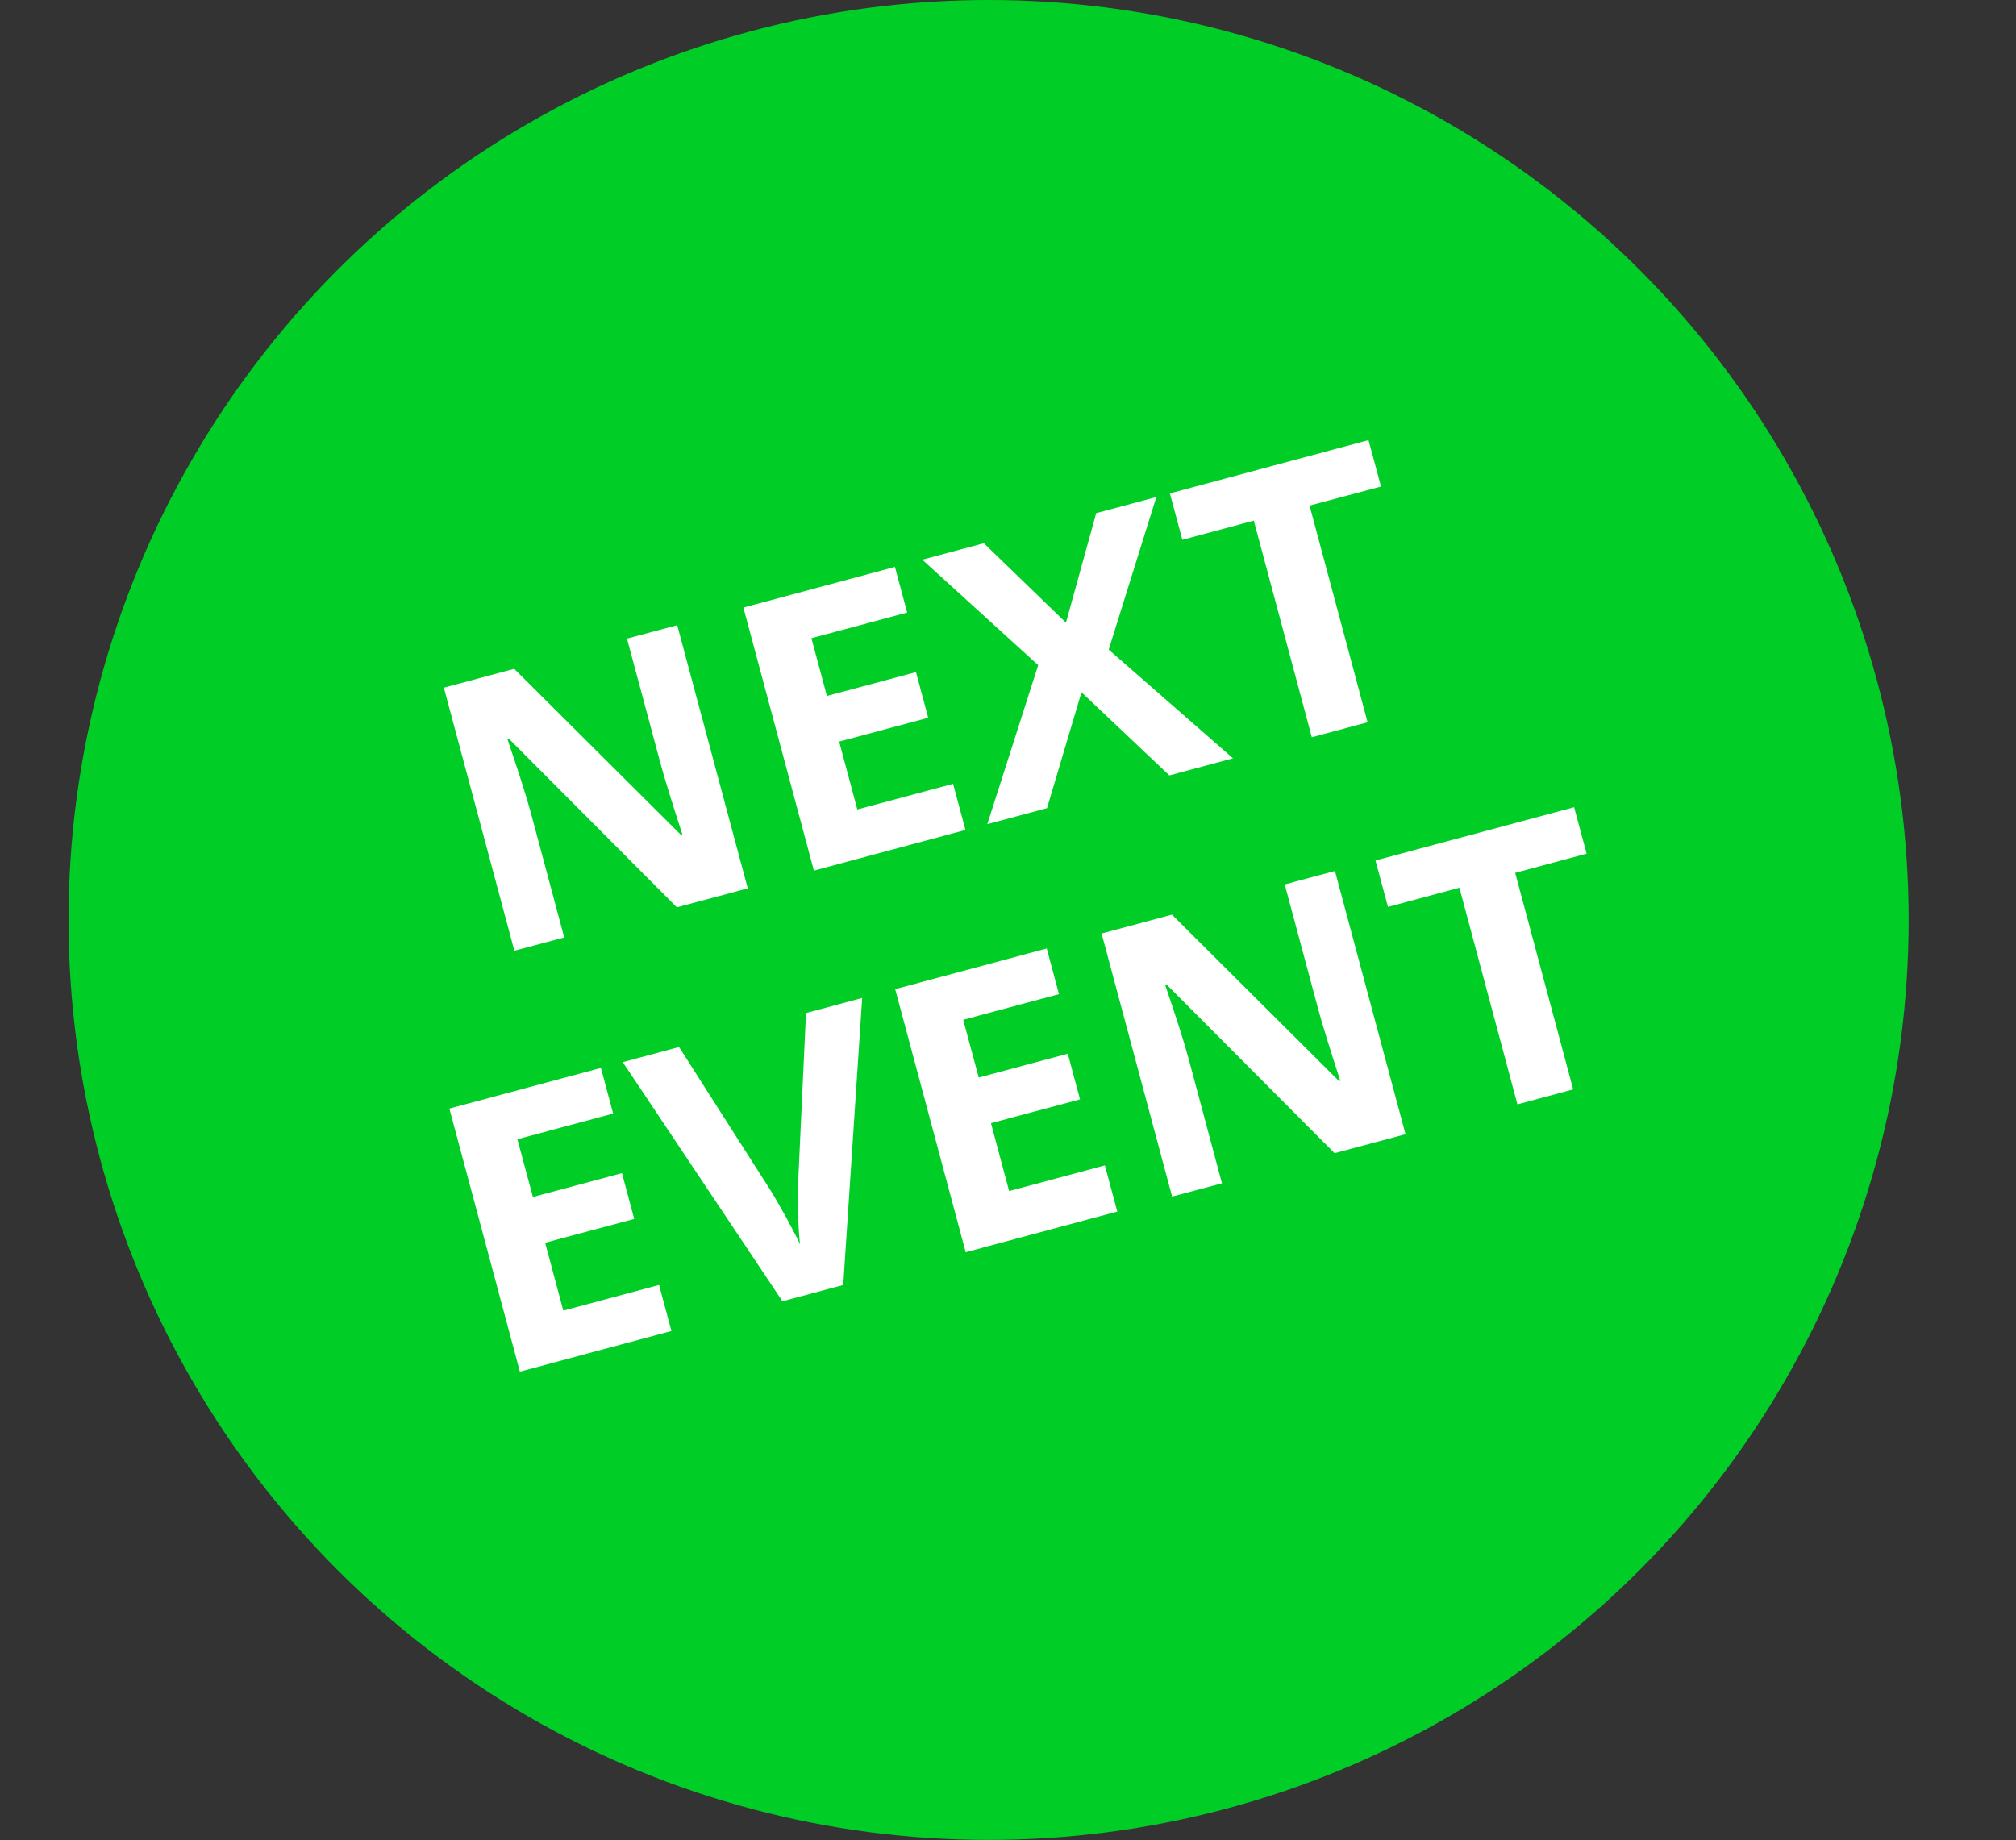 <?xml version="1.0" encoding="UTF-8"?>
<svg xmlns="http://www.w3.org/2000/svg" id="Ebene_2" data-name="Ebene 2" width="153.25" height="139.89" viewBox="0 0 153.25 139.89">
  <rect x="0" y="0" width="153.25" height="139.89" fill="#333333" stroke="none"/>
  <g id="Ebene_1-2" data-name="Ebene 1">
    <circle cx="75.15" cy="69.94" r="69.94" style="fill: #00ce26;"></circle>
    <g>
      <path d="M56.84,67.54l-5.39,1.44-12.75-12.8-.12,.03c.89,2.62,1.49,4.51,1.79,5.65l2.52,9.41-3.79,1.01-5.36-20,5.35-1.43,12.7,12.65,.09-.03c-.83-2.56-1.39-4.38-1.68-5.46l-2.54-9.46,3.82-1.02,5.36,20Z" style="fill: #fff;"></path>
      <path d="M73.39,63.1l-11.52,3.09-5.36-20,11.52-3.09,.93,3.47-7.28,1.95,1.18,4.39,6.77-1.81,.93,3.47-6.77,1.81,1.38,5.16,7.28-1.95,.94,3.5Z" style="fill: #fff;"></path>
      <path d="M93.73,57.65l-4.84,1.3-6.68-6.32-2.62,8.81-4.54,1.22,3.87-12.09-8.81-8.02,4.68-1.25,6.24,6.04,2.3-8.33,4.57-1.22-3.62,11.6,9.46,8.27Z" style="fill: #fff;"></path>
      <path d="M103.96,54.91l-4.24,1.14-4.41-16.47-5.43,1.46-.95-3.53,15.1-4.05,.95,3.53-5.43,1.45,4.41,16.47Z" style="fill: #fff;"></path>
      <path d="M51.04,101.19l-11.52,3.09-5.36-20,11.52-3.09,.93,3.47-7.28,1.95,1.18,4.39,6.77-1.81,.93,3.48-6.77,1.81,1.38,5.16,7.28-1.95,.94,3.5Z" style="fill: #fff;"></path>
      <path d="M61.26,77.02l4.28-1.15-1.44,21.82-4.62,1.24-12.14-18.18,4.28-1.15,6.95,10.89c.4,.65,.83,1.41,1.31,2.28,.47,.88,.79,1.49,.94,1.84-.12-.87-.18-2.43-.15-4.68l.6-12.92Z" style="fill: #fff;"></path>
      <path d="M84.93,92.11l-11.52,3.09-5.36-20,11.52-3.09,.93,3.47-7.28,1.95,1.18,4.39,6.77-1.81,.93,3.47-6.77,1.81,1.38,5.16,7.28-1.95,.94,3.5Z" style="fill: #fff;"></path>
      <path d="M106.84,86.23l-5.39,1.44-12.75-12.8-.12,.03c.89,2.62,1.49,4.51,1.79,5.65l2.52,9.41-3.79,1.01-5.36-20,5.35-1.43,12.7,12.65,.09-.03c-.83-2.56-1.39-4.38-1.68-5.46l-2.54-9.46,3.82-1.02,5.36,20Z" style="fill: #fff;"></path>
      <path d="M119.59,82.82l-4.24,1.14-4.41-16.47-5.43,1.46-.95-3.53,15.1-4.05,.95,3.53-5.43,1.46,4.41,16.47Z" style="fill: #fff;"></path>
    </g>
  </g>
</svg>
